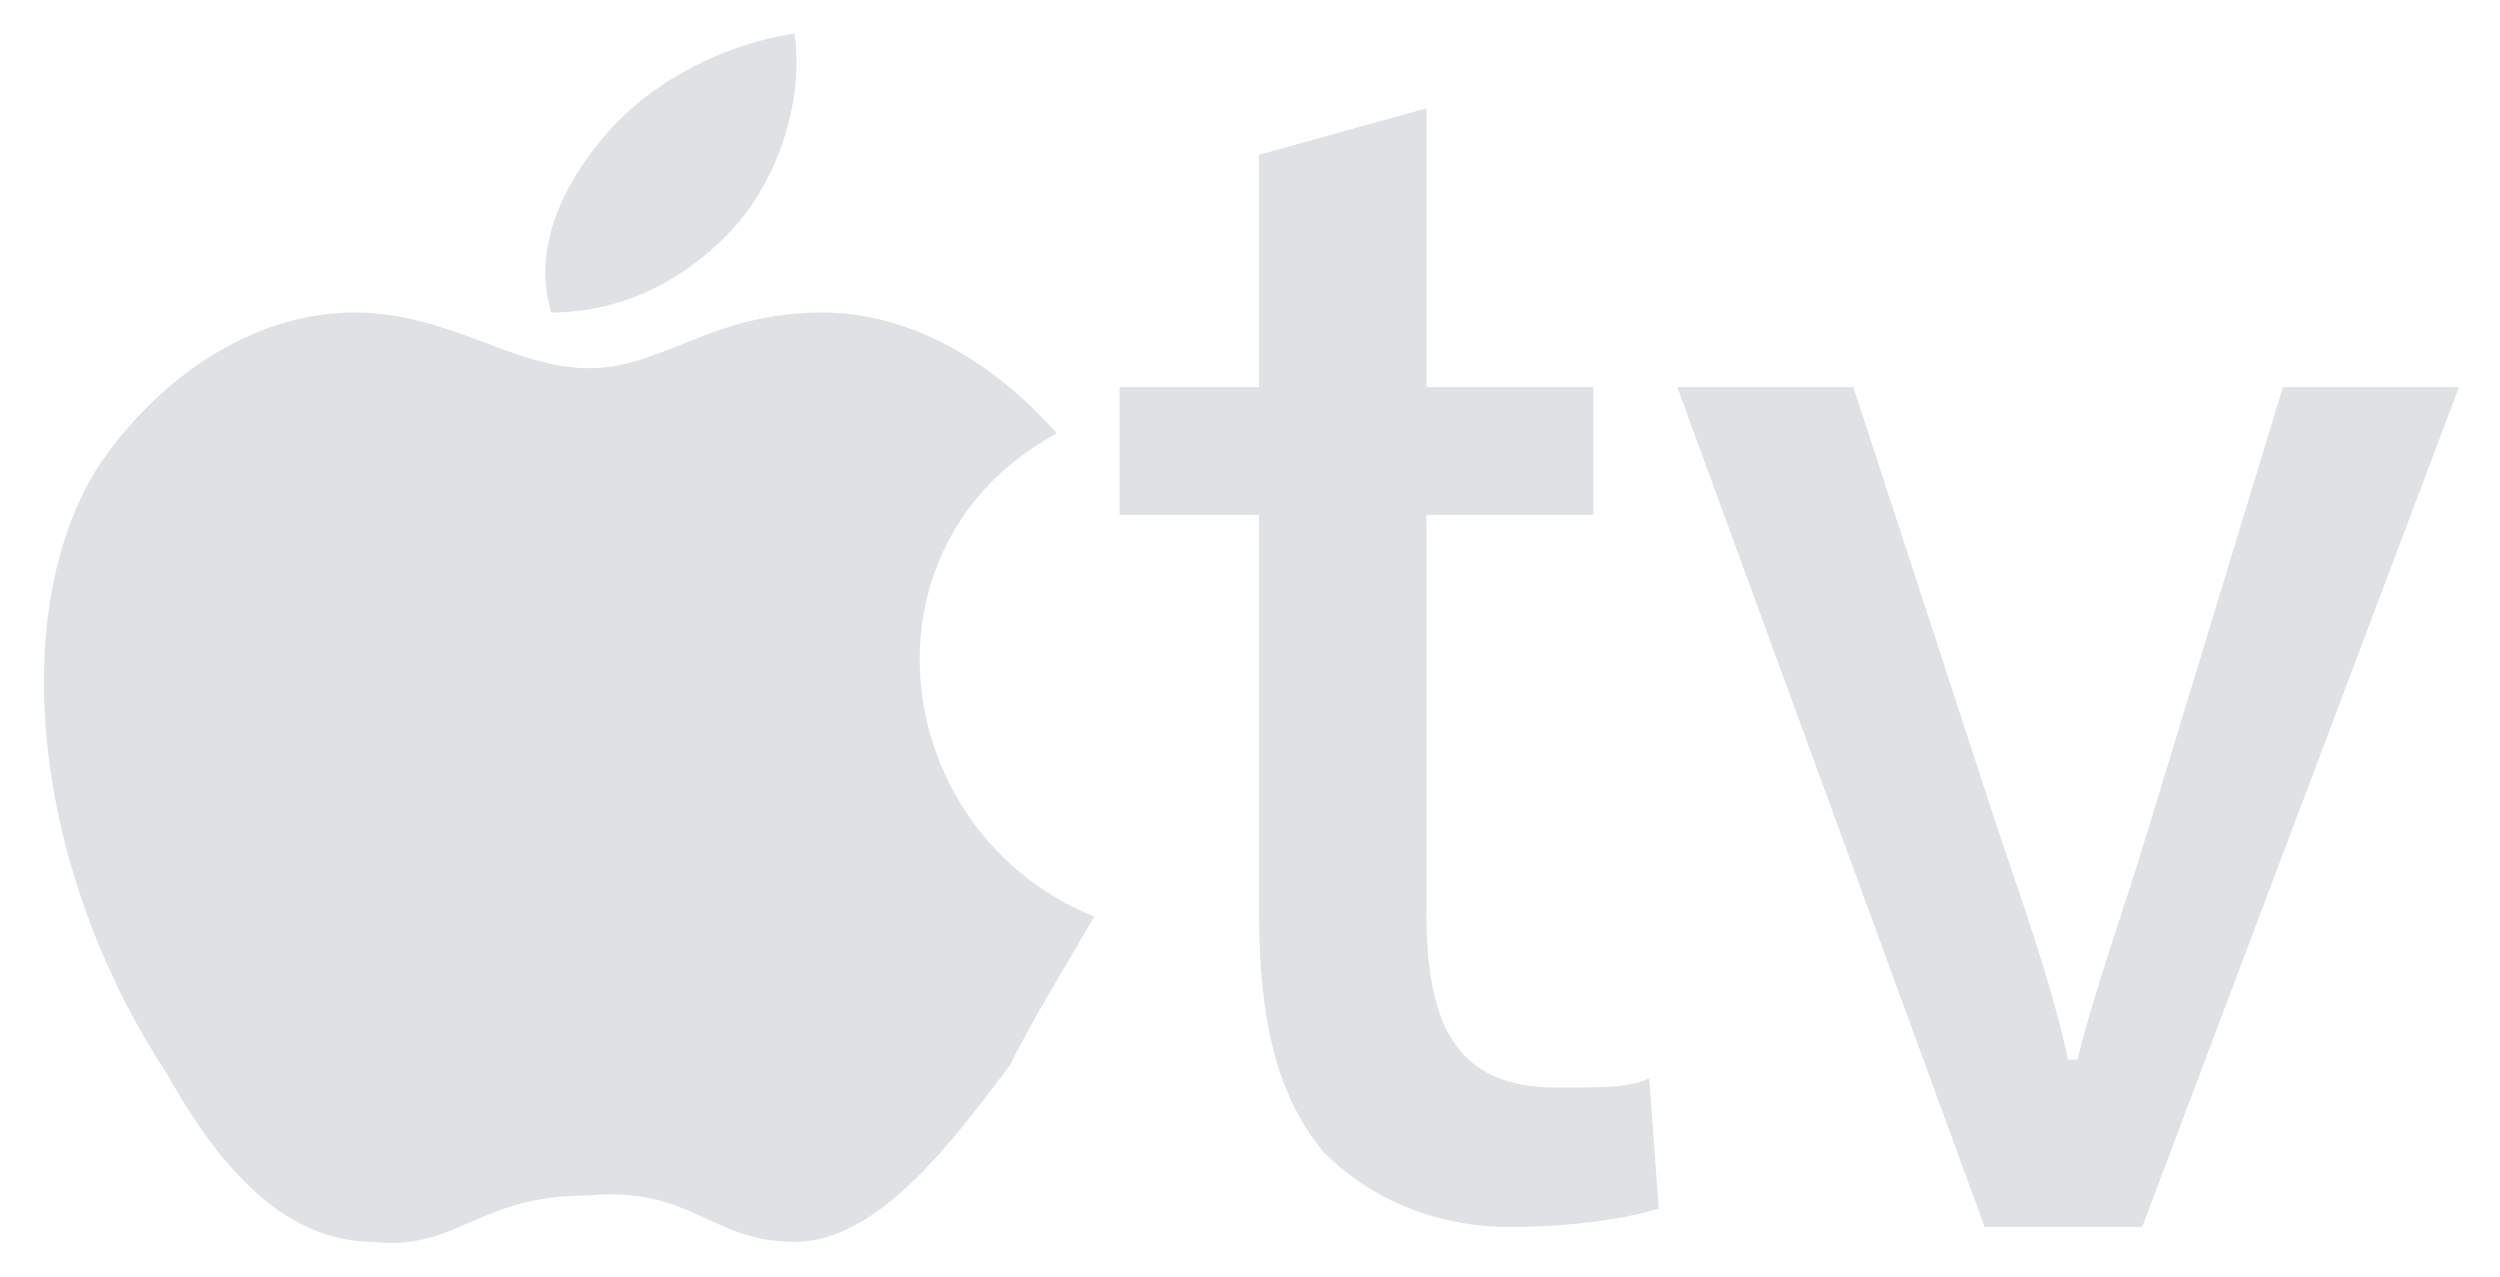 <svg width="47" height="24" viewBox="0 0 47 24" fill="none" xmlns="http://www.w3.org/2000/svg">
<path d="M14.94 0.633C13.708 0.802 12.302 1.478 11.421 2.493C10.54 3.506 10.01 4.692 10.363 5.875C11.77 5.875 13.004 5.197 13.885 4.182C14.589 3.336 15.116 1.985 14.94 0.633ZM26.816 2.036L23.669 2.91V7.278H21.048V9.68H23.669V17.125C23.669 19.222 24.017 20.619 24.891 21.667C25.765 22.541 26.988 23.067 28.386 23.067C29.609 23.067 30.66 22.893 31.184 22.718L31.006 20.272C30.657 20.446 30.133 20.446 29.259 20.446C27.337 20.446 26.816 19.222 26.816 17.125V9.68H29.954V7.278H26.816V2.036ZM6.667 5.875C4.906 5.875 3.145 6.922 1.914 8.67C0.154 11.29 0.505 16.182 3.146 20.201C4.026 21.773 5.259 23.347 7.019 23.347C8.604 23.522 8.954 22.474 11.066 22.474C13.002 22.299 13.355 23.347 14.94 23.347C16.524 23.347 17.931 21.424 18.987 20.027C19.516 18.978 19.868 18.455 20.57 17.232C16.698 15.659 15.995 10.244 19.867 8.147C18.636 6.75 17.053 5.875 15.469 5.875C13.358 5.875 12.475 6.922 11.066 6.922C9.658 6.922 8.429 5.875 6.667 5.875ZM31.533 7.278L37.311 23.067H40.273L46.229 7.278H42.919L40.451 15.378C39.928 17.125 39.403 18.522 39.055 19.92H38.881C38.532 18.348 38.011 16.95 37.489 15.378L34.843 7.278H31.533Z" fill="#DFE2E5"/>
</svg>
